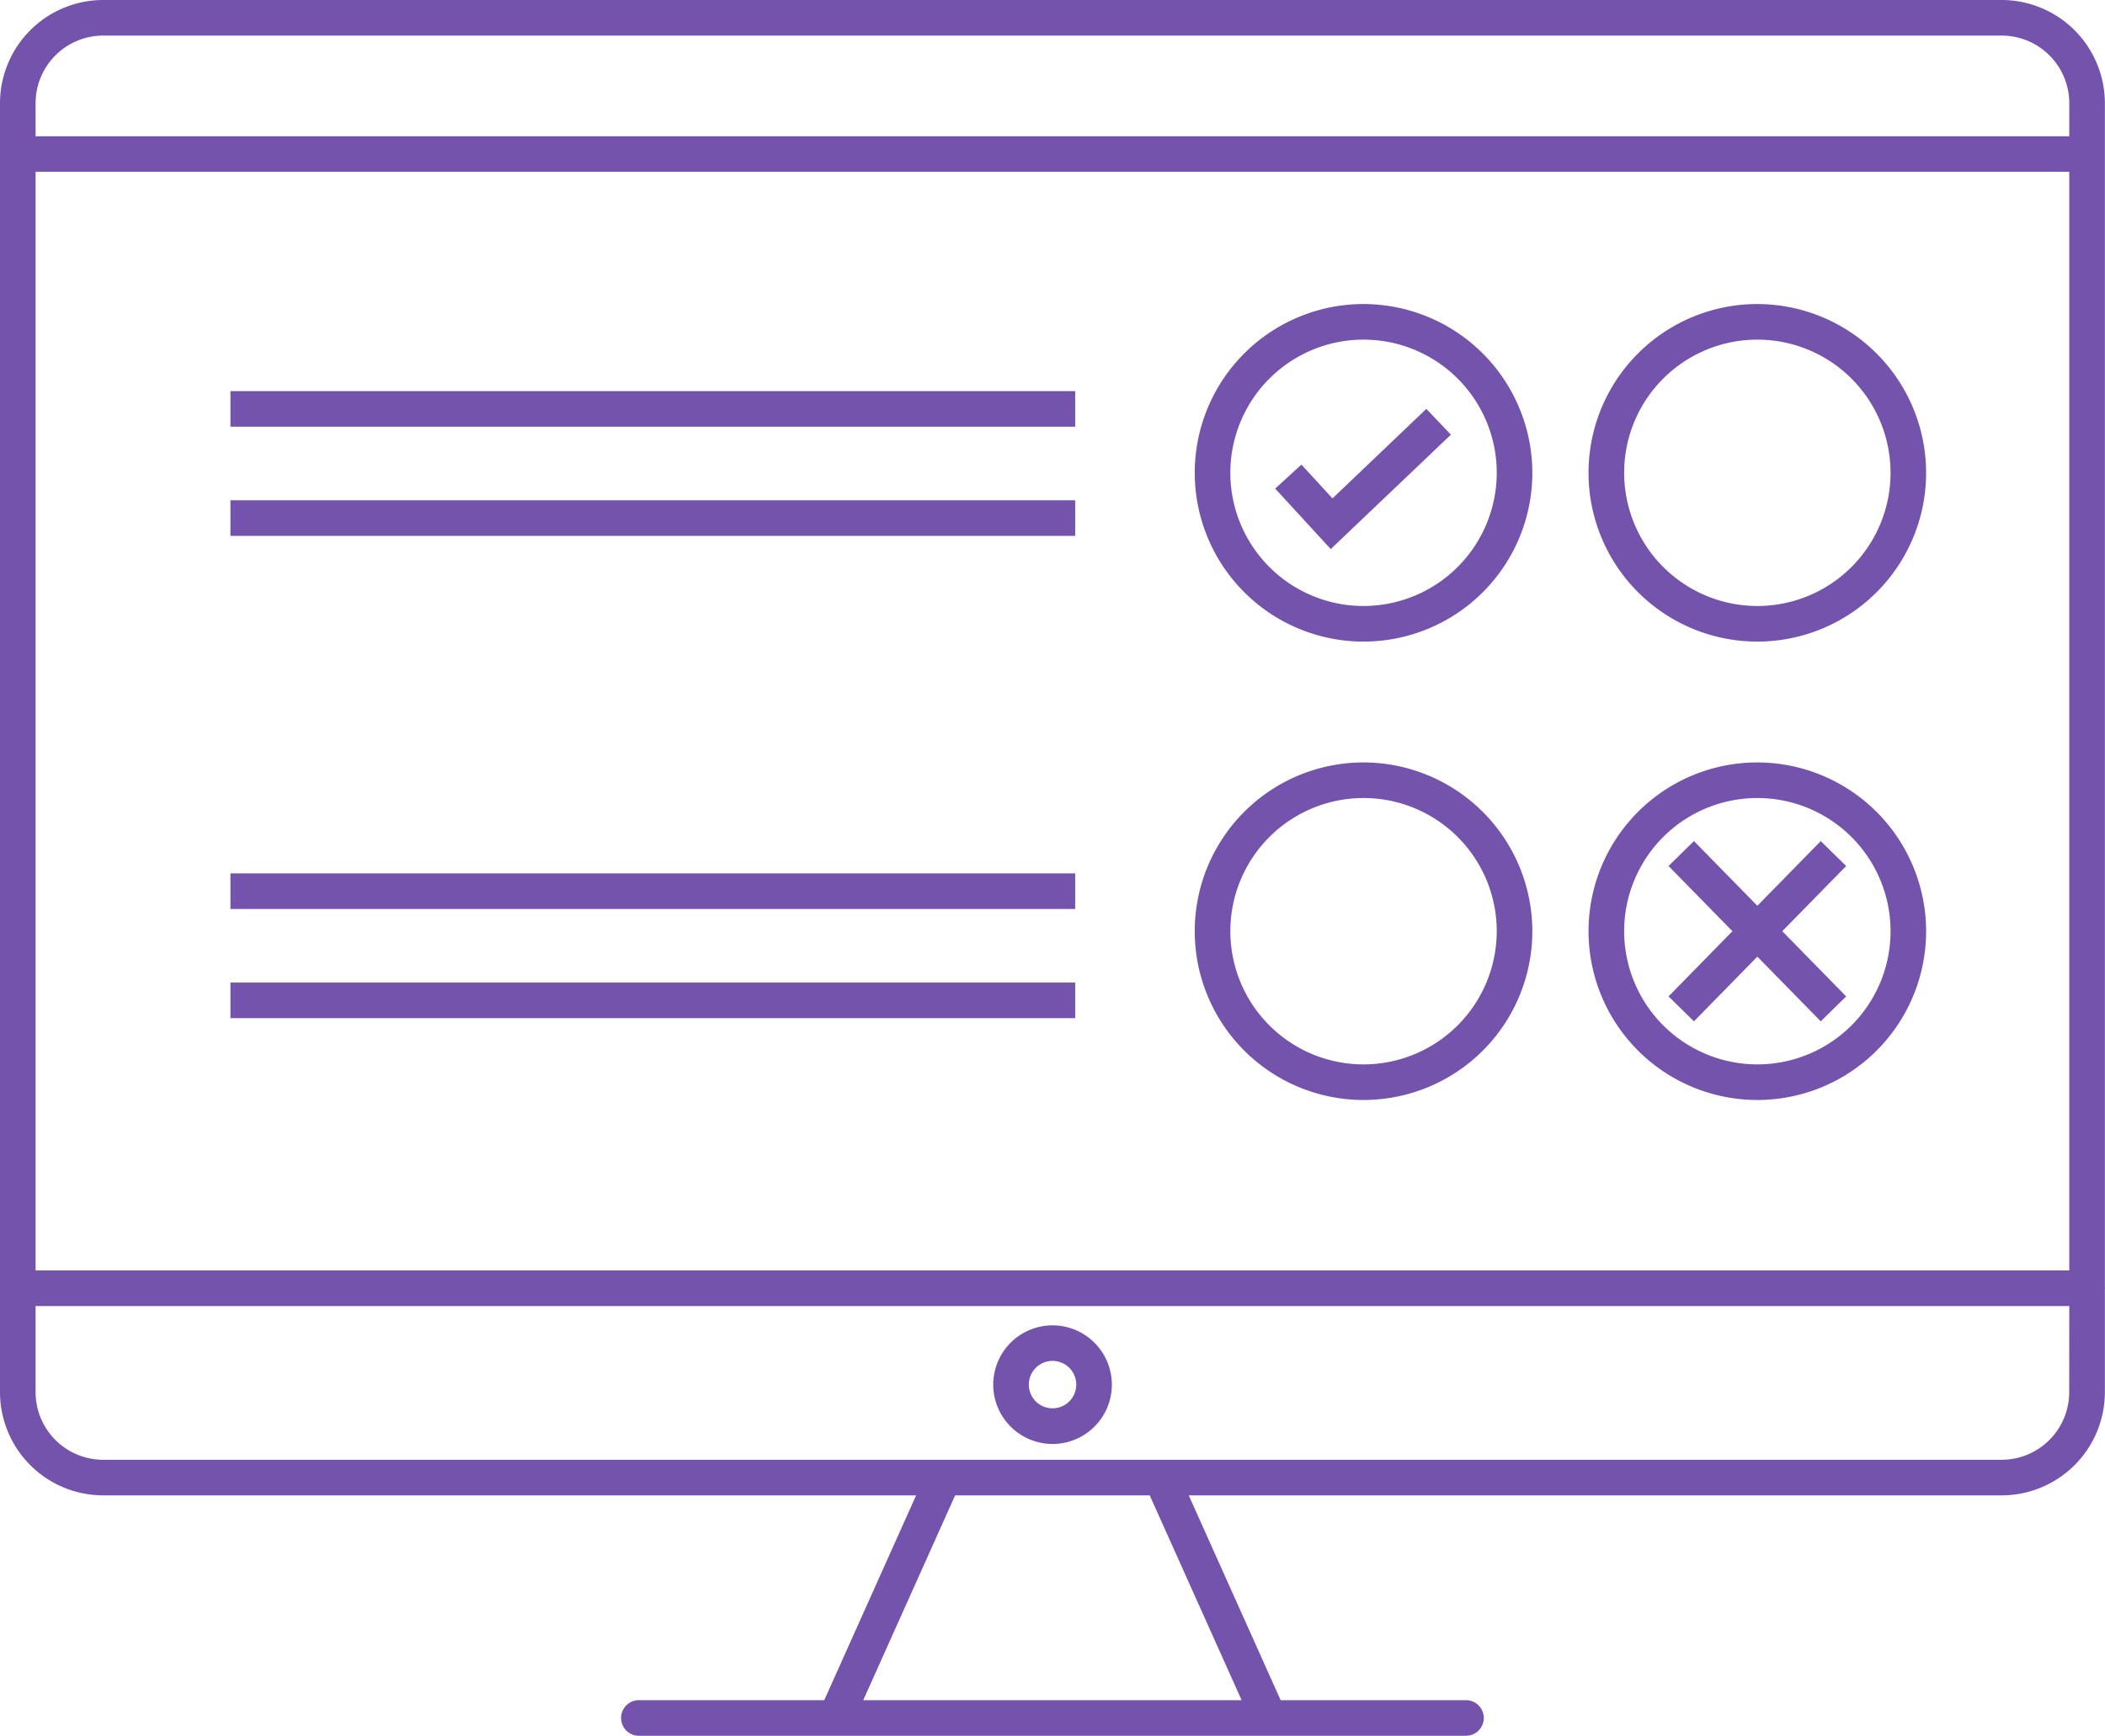 <svg xmlns="http://www.w3.org/2000/svg" width="126.668" height="104.462" viewBox="0 0 126.668 104.462">
  <g id="グループ_5358" data-name="グループ 5358" transform="translate(0)">
    <path id="パス_11691" data-name="パス 11691" d="M126.66,77.455V6.208A6.216,6.216,0,0,0,120.452,0H6.208A6.216,6.216,0,0,0,0,6.208V83.786a6.216,6.216,0,0,0,6.208,6.208H55.127L49.6,102.319H38.444a1.071,1.071,0,0,0,0,2.142H88.216a1.071,1.071,0,1,0,0-2.142H77.062L71.533,89.994h48.919a6.216,6.216,0,0,0,6.208-6.208V77.6c0-.024.007-.048.007-.074s-.006-.049-.007-.074M2.142,10.338H124.518v66.12H2.142Zm0-4.129A4.07,4.07,0,0,1,6.208,2.142H120.452a4.07,4.07,0,0,1,4.066,4.066V8.2H2.142Zm72.572,96.11H51.946l5.529-12.324h11.71Zm49.8-18.533a4.07,4.07,0,0,1-4.066,4.066H6.208a4.07,4.07,0,0,1-4.066-4.066V78.6H124.518Z" transform="translate(0)" fill="#7453ac"/>
    <path id="パス_11692" data-name="パス 11692" d="M101.206,137.44a3.569,3.569,0,1,0-3.569-3.569,3.573,3.573,0,0,0,3.569,3.569m0-5a1.427,1.427,0,1,1-1.427,1.427,1.428,1.428,0,0,1,1.427-1.427" transform="translate(-37.869 -50.539)" fill="#7453ac"/>
    <rect id="長方形_27842" data-name="長方形 27842" width="50.833" height="2.142" transform="translate(13.866 23.538)" fill="#7453ac"/>
    <rect id="長方形_27843" data-name="長方形 27843" width="50.833" height="2.142" transform="translate(13.866 30.108)" fill="#7453ac"/>
    <rect id="長方形_27844" data-name="長方形 27844" width="50.833" height="2.142" transform="translate(13.866 52.562)" fill="#7453ac"/>
    <rect id="長方形_27845" data-name="長方形 27845" width="50.833" height="2.142" transform="translate(13.866 59.132)" fill="#7453ac"/>
    <path id="パス_11693" data-name="パス 11693" d="M127.6,29.892a10.157,10.157,0,1,0,10.157,10.157A10.169,10.169,0,0,0,127.6,29.892m0,18.172a8.015,8.015,0,1,1,8.015-8.015,8.024,8.024,0,0,1-8.015,8.015" transform="translate(-45.549 -11.594)" fill="#7453ac"/>
    <path id="パス_11694" data-name="パス 11694" d="M128.8,45.589l-1.869-2.034L125.352,45l3.344,3.64,7.231-6.886-1.478-1.552Z" transform="translate(-48.619 -15.595)" fill="#7453ac"/>
    <path id="パス_11695" data-name="パス 11695" d="M127.6,74.959a10.157,10.157,0,1,0,10.157,10.157A10.169,10.169,0,0,0,127.6,74.959m0,18.172a8.015,8.015,0,1,1,8.015-8.015,8.024,8.024,0,0,1-8.015,8.015" transform="translate(-45.549 -29.074)" fill="#7453ac"/>
    <path id="パス_11696" data-name="パス 11696" d="M166.314,29.892a10.157,10.157,0,1,0,10.157,10.157,10.169,10.169,0,0,0-10.157-10.157M158.3,40.049a8.015,8.015,0,1,1,8.015,8.015,8.024,8.024,0,0,1-8.015-8.015" transform="translate(-60.567 -11.594)" fill="#7453ac"/>
    <path id="パス_11697" data-name="パス 11697" d="M166.314,74.959a10.157,10.157,0,1,0,10.157,10.157,10.169,10.169,0,0,0-10.157-10.157M158.3,85.116a8.015,8.015,0,1,1,8.015,8.015,8.024,8.024,0,0,1-8.015-8.015" transform="translate(-60.567 -29.074)" fill="#7453ac"/>
    <path id="パス_11698" data-name="パス 11698" d="M173.178,82.691l-3.815,3.893-3.815-3.893-1.53,1.5,3.845,3.924-3.845,3.924,1.53,1.5,3.815-3.893,3.815,3.893,1.53-1.5-3.845-3.924,3.845-3.924Z" transform="translate(-63.615 -32.073)" fill="#7453ac"/>
  </g>
</svg>
